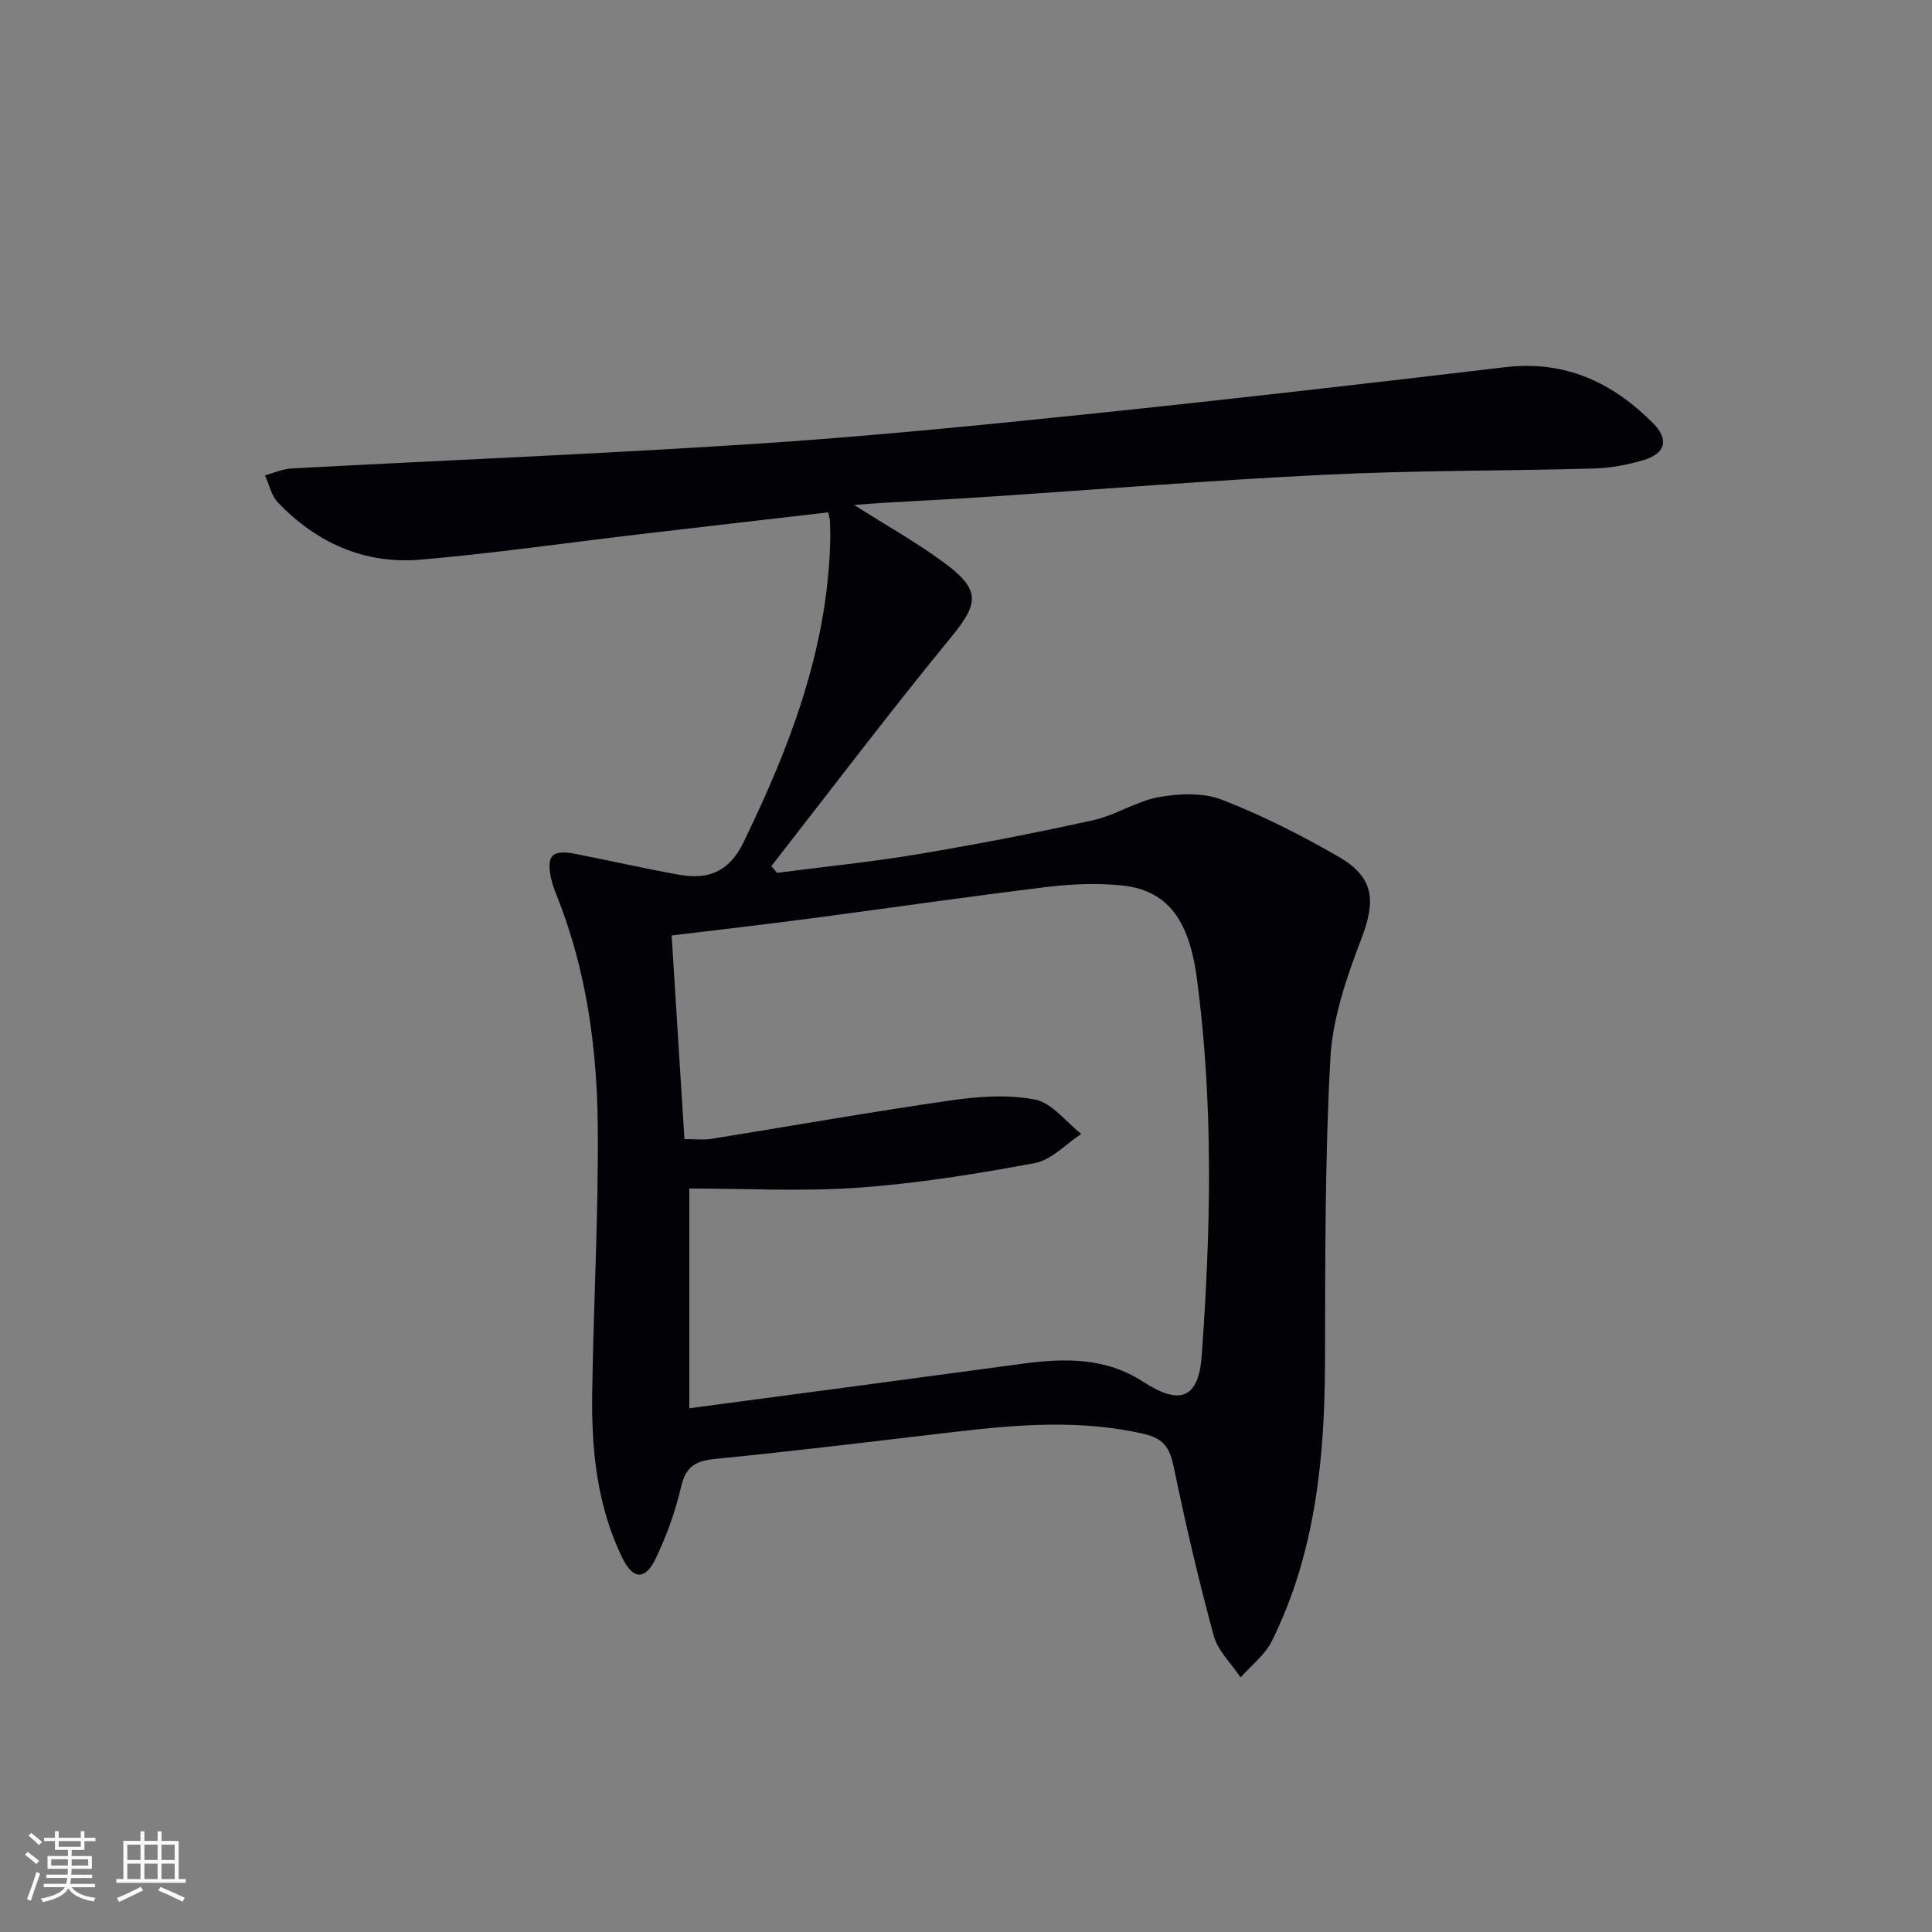 <svg enable-background="new 0 0 400 400" viewBox="0 0 400 400" xmlns="http://www.w3.org/2000/svg"><rect x="0" y="0" width="400" height="400" fill="#808080" stroke="none"/><path d="m171.47 106.08c-13.16 1.52-26.03 3-38.89 4.51-15.17 1.78-30.31 3.98-45.53 5.28-11.56.99-21.52-3.47-29.53-11.86-1.35-1.42-1.79-3.71-2.66-5.59 1.83-.49 3.63-1.33 5.48-1.43 31.87-1.71 63.77-3 95.62-5.07 23.05-1.5 46.06-3.78 69.04-6.16 28.91-2.99 57.78-6.32 86.65-9.74 12.33-1.46 22.15 3.12 30.54 11.54 3.43 3.44 2.68 6.33-1.96 7.71-3.31.98-6.82 1.64-10.26 1.73-18.47.51-36.97.38-55.42 1.28-23.75 1.15-47.45 3.08-71.18 4.65-6.81.45-13.62.77-20.43 1.17-1.75.1-3.49.26-6.1.45 6.81 4.33 13.01 7.79 18.67 11.98 7.64 5.66 7.13 8.42 1.32 15.5-12.71 15.5-24.8 31.5-37.14 47.3.4.46.79.93 1.19 1.39 9.8-1.28 19.64-2.27 29.38-3.9 12.09-2.03 24.15-4.37 36.12-7.02 4.64-1.03 8.89-3.93 13.53-4.76 4.23-.76 9.19-.97 13.06.53 8.33 3.23 16.39 7.32 24.14 11.79 7.43 4.29 7.76 9.08 4.78 16.9-3.04 7.97-5.99 16.45-6.45 24.84-1.15 20.93-1.05 41.93-1.11 62.91-.06 19.97-2 39.53-10.98 57.72-1.43 2.89-4.29 5.06-6.5 7.56-1.91-2.87-4.71-5.5-5.57-8.66-3.14-11.52-5.83-23.17-8.26-34.86-.8-3.86-1.97-5.93-6.21-6.9-13.09-3-26.1-1.94-39.18-.41-16.5 1.93-32.99 3.96-49.52 5.59-4.06.4-6.1 1.52-7.08 5.72-1.2 5.13-3.01 10.21-5.3 14.95-2.18 4.5-4.69 4.33-6.9-.2-5.22-10.73-6.39-22.31-6.22-34.02.26-18.48 1.32-36.95 1.15-55.42-.15-16.32-2.4-32.47-8.55-47.81-.43-1.08-.83-2.19-1.09-3.32-1.07-4.81.16-6.11 4.98-5.17 7.14 1.4 14.24 3.02 21.41 4.31 6.02 1.08 10.41-.46 13.44-6.72 9.51-19.61 17.23-39.62 17.92-61.74.05-1.5.02-3-.02-4.5.03-.49-.15-.96-.38-2.05zm-29.76 129.76c2.5 0 4 .2 5.43-.03 16.54-2.66 33.05-5.58 49.63-7.97 5.78-.83 11.92-1.29 17.55-.18 3.51.69 6.38 4.63 9.54 7.11-3.19 2.08-6.15 5.39-9.6 6.03-12.06 2.25-24.25 4.21-36.47 5.09-11.53.84-23.18.18-35.07.18v45.5c23.24-3.1 46.09-6.12 68.94-9.22 8.74-1.19 17.24-1.33 25.04 3.74 7.68 4.98 11.47 3.45 12.11-5.5 1.88-26.09 2.46-52.21-1.04-78.22-1.67-12.4-6.4-18.14-15.61-19.06-5.09-.51-10.34-.29-15.43.33-16.32 1.99-32.59 4.36-48.89 6.51-9.32 1.23-18.66 2.3-28.78 3.53.87 14.12 1.74 27.83 2.65 42.16z" fill="#010106"/><g fill="#fafafc"><path d="m5.17 384 .55-.58c.85.61 1.65 1.24 2.4 1.87l-.59.64c-.83-.73-1.62-1.38-2.36-1.93m1.22 9.53-.82-.34c.71-1.76 1.37-3.64 1.98-5.63.24.13.5.25.76.36-.6 1.67-1.24 3.54-1.92 5.61m-.5-13.5.57-.54c.56.44 1.31 1.06 2.26 1.87l-.64.64c-.68-.66-1.41-1.32-2.19-1.97m3.25.46h2.24v-1.36h.77v1.36h4.57v-1.36h.76v1.36h2.28v.69h-2.28v1.84h-2.64v1.26h4.18v2.64h-4.21c0 .45-.02.86-.05 1.21h4.32v.69h-4.38c-.04.34-.1.75-.19 1.22h5.15v.69h-4.82c.87 1.19 2.51 1.92 4.93 2.19-.17.32-.3.57-.37.76-2.77-.49-4.52-1.41-5.26-2.76-.56 1.26-2.3 2.23-5.24 2.9-.12-.24-.26-.48-.43-.72 2.73-.55 4.38-1.34 4.96-2.38h-4.38v-.69h4.65c.1-.38.17-.79.21-1.22h-4.32v-.69h4.4c.03-.34.05-.75.05-1.21h-4.2v-2.64h4.23v-1.26h-2.69v-1.84h-2.24zm1.46 4.46v1.29h3.45c.01-.4.02-.57.01-.53v-.32-.45h-3.46zm1.55-2.59h4.57v-1.19h-4.57zm6.11 2.59h-3.42v.77c-.01.19-.01.37-.02.53h3.44z"/><path d="m32.63 379.16h.82v1.98h3.54v7.89h1.46v.78h-14.37v-.78h1.46v-7.89h3.54v-1.98h.82v1.98h2.73zm-3.49 11.48.5.73c-1.61.82-3.28 1.63-5 2.41-.13-.27-.28-.55-.44-.82 1.75-.72 3.4-1.49 4.94-2.32m-2.78-5.55h2.73v-3.18h-2.73zm0 3.95h2.73v-3.2h-2.73zm3.54-3.95h2.73v-3.18h-2.73zm0 3.95h2.73v-3.2h-2.73zm7.89 4.68c-1.84-.92-3.51-1.7-5.02-2.32l.45-.73c1.89.8 3.57 1.55 5.04 2.23zm-1.62-11.81h-2.73v3.18h2.73zm-2.73 7.13h2.73v-3.2h-2.73z"/></g></svg>
